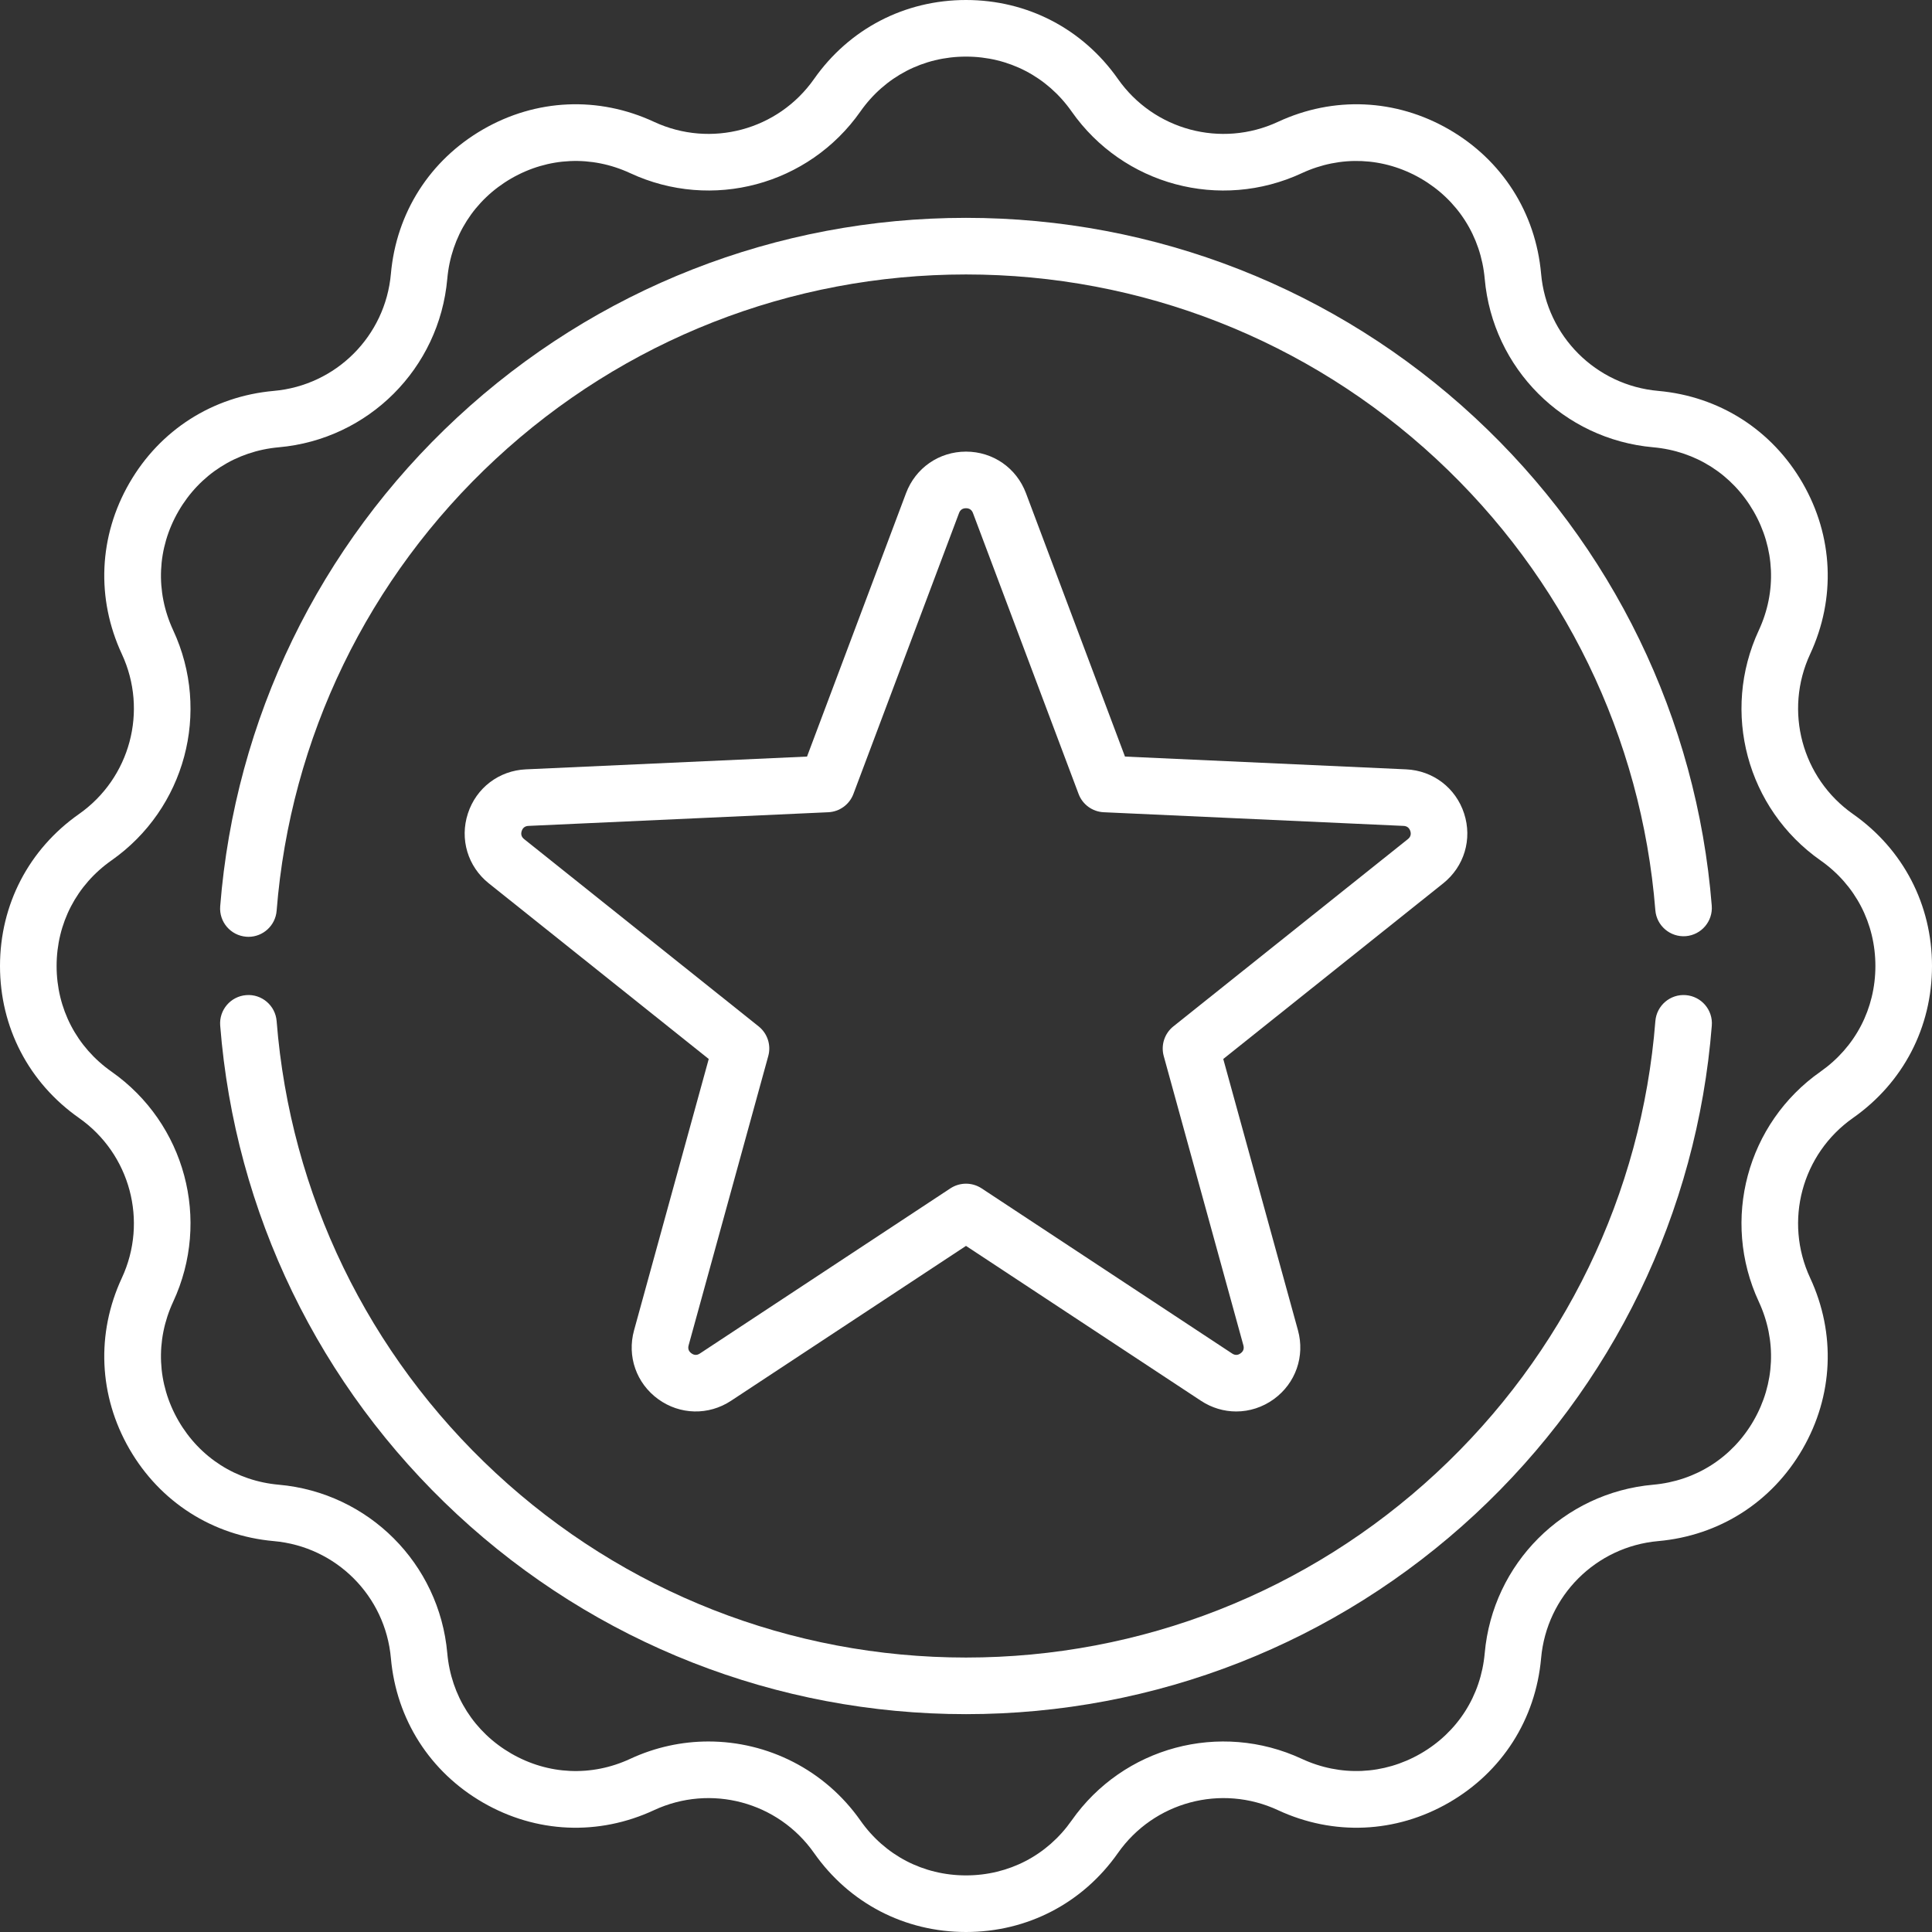 <svg width="70" height="70" viewBox="0 0 70 70" fill="none" xmlns="http://www.w3.org/2000/svg">
<rect x="0" y="0" width="70" height="70" fill="#333333" stroke="none"/>
<path d="M67.138 29.495C65.283 28.192 64.63 25.754 65.585 23.698C66.522 21.683 66.422 19.424 65.311 17.5C64.2 15.576 62.294 14.36 60.08 14.163C57.822 13.963 56.037 12.178 55.837 9.92C55.64 7.706 54.424 5.8 52.5 4.689C50.576 3.578 48.317 3.478 46.302 4.415C44.246 5.37 41.808 4.717 40.505 2.861C39.228 1.043 37.222 0 35 0C32.778 0 30.772 1.043 29.495 2.861C28.192 4.717 25.754 5.37 23.698 4.415C21.683 3.478 19.424 3.578 17.5 4.689C15.576 5.8 14.36 7.706 14.163 9.92C13.963 12.178 12.178 13.963 9.92 14.163C7.706 14.36 5.8 15.576 4.689 17.5C3.578 19.424 3.478 21.683 4.415 23.698C5.37 25.754 4.717 28.192 2.861 29.495C1.043 30.772 0 32.778 0 35C0 37.222 1.043 39.228 2.861 40.505C4.717 41.808 5.37 44.246 4.415 46.302C3.478 48.317 3.578 50.576 4.689 52.5C5.8 54.424 7.706 55.64 9.92 55.837C12.178 56.037 13.963 57.822 14.163 60.08C14.36 62.294 15.576 64.2 17.5 65.311C19.424 66.422 21.683 66.522 23.698 65.585C25.754 64.63 28.192 65.283 29.495 67.138C30.772 68.957 32.778 70 35 70C37.222 70 39.228 68.957 40.505 67.138C41.808 65.283 44.246 64.63 46.302 65.585C48.317 66.522 50.576 66.422 52.5 65.311C54.424 64.2 55.64 62.294 55.837 60.08C56.037 57.822 57.822 56.037 60.08 55.837C62.294 55.64 64.2 54.424 65.311 52.5C66.422 50.576 66.522 48.317 65.585 46.302C64.629 44.246 65.283 41.808 67.138 40.505C68.957 39.228 70 37.222 70 35C70 32.778 68.957 30.772 67.138 29.495ZM65.96 38.827C63.291 40.7 62.351 44.208 63.726 47.166C64.376 48.567 64.307 50.137 63.535 51.475C62.763 52.812 61.438 53.657 59.899 53.794C56.65 54.082 54.082 56.65 53.794 59.899C53.657 61.438 52.812 62.763 51.475 63.535C50.137 64.307 48.567 64.376 47.166 63.726C44.208 62.351 40.7 63.291 38.827 65.96C37.939 67.225 36.544 67.949 35 67.949C33.456 67.949 32.061 67.225 31.174 65.96C29.878 64.116 27.804 63.097 25.669 63.097C24.715 63.097 23.748 63.301 22.834 63.726C21.433 64.377 19.863 64.307 18.525 63.535C17.188 62.763 16.343 61.438 16.206 59.899C15.918 56.65 13.35 54.082 10.101 53.794C8.563 53.658 7.238 52.812 6.465 51.475C5.693 50.137 5.624 48.567 6.274 47.166C7.649 44.208 6.709 40.701 4.04 38.827C2.776 37.939 2.051 36.544 2.051 35C2.051 33.456 2.776 32.061 4.04 31.174C6.709 29.299 7.649 25.792 6.274 22.834C5.624 21.433 5.693 19.863 6.465 18.525C7.238 17.188 8.563 16.343 10.101 16.206C13.35 15.918 15.918 13.35 16.206 10.101C16.343 8.563 17.188 7.238 18.525 6.465C19.863 5.693 21.433 5.624 22.834 6.274C25.792 7.649 29.299 6.709 31.174 4.04C32.061 2.776 33.456 2.051 35 2.051C36.544 2.051 37.939 2.776 38.827 4.04L39.666 3.451L38.827 4.04C40.7 6.709 44.208 7.649 47.166 6.275C48.567 5.624 50.137 5.693 51.475 6.465C52.812 7.238 53.657 8.563 53.794 10.101C54.082 13.35 56.65 15.918 59.899 16.206C61.438 16.343 62.763 17.188 63.535 18.525C64.307 19.863 64.376 21.433 63.726 22.834C62.351 25.792 63.291 29.299 65.96 31.174C67.225 32.061 67.949 33.456 67.949 35C67.949 36.544 67.225 37.939 65.96 38.827Z" fill="white"/>
<path d="M61.08 36.055C60.516 36.01 60.022 36.432 59.977 36.997C59.484 43.26 56.667 49.074 52.045 53.365C47.398 57.68 41.345 60.056 35 60.056C28.655 60.056 22.602 57.68 17.956 53.365C13.333 49.074 10.516 43.26 10.023 36.997C9.978 36.432 9.484 36.009 8.92 36.055C8.355 36.1 7.934 36.593 7.978 37.158C8.512 43.936 11.56 50.225 16.56 54.868C21.587 59.536 28.136 62.107 35.001 62.107C41.865 62.107 48.413 59.536 53.441 54.868C58.44 50.225 61.488 43.936 62.022 37.158C62.067 36.593 61.645 36.1 61.08 36.055Z" fill="white"/>
<path d="M8.92 33.939C8.947 33.941 8.974 33.943 9.002 33.943C9.531 33.943 9.98 33.535 10.023 32.998C10.518 26.735 13.335 20.923 17.957 16.633C22.604 12.32 28.656 9.944 35 9.944C41.34 9.944 47.391 12.317 52.036 16.626C56.656 20.913 59.476 26.719 59.976 32.978C60.021 33.542 60.516 33.963 61.08 33.919C61.644 33.873 62.065 33.379 62.02 32.815C61.479 26.043 58.429 19.759 53.43 15.123C48.405 10.461 41.859 7.893 35 7.893C28.137 7.893 21.589 10.463 16.562 15.13C11.562 19.771 8.514 26.06 7.978 32.837C7.934 33.401 8.355 33.894 8.92 33.939Z" fill="white"/>
<path d="M53.048 29.476C52.747 28.548 51.922 27.919 50.947 27.875L40.76 27.412L37.172 17.867C36.828 16.954 35.976 16.363 35 16.363C34.024 16.363 33.172 16.954 32.828 17.867L29.24 27.412L19.053 27.875C18.078 27.919 17.253 28.548 16.952 29.476C16.65 30.404 16.948 31.397 17.711 32.006L25.679 38.369L22.973 48.2C22.713 49.141 23.056 50.119 23.846 50.693C24.635 51.266 25.672 51.29 26.487 50.753L35 45.141L43.513 50.753C43.906 51.012 44.349 51.14 44.791 51.14C45.268 51.14 45.745 50.99 46.154 50.693C46.944 50.119 47.286 49.141 47.028 48.2L44.321 38.369L52.289 32.006C53.052 31.397 53.35 30.404 53.048 29.476ZM51.01 30.403L42.513 37.188C42.193 37.444 42.056 37.866 42.164 38.261L45.05 48.744C45.083 48.864 45.049 48.961 44.949 49.033C44.849 49.107 44.745 49.109 44.642 49.04L35.565 43.056C35.393 42.944 35.197 42.887 35 42.887C34.803 42.887 34.607 42.944 34.435 43.056L25.358 49.04C25.255 49.109 25.151 49.107 25.051 49.033C24.951 48.961 24.917 48.864 24.95 48.744L27.836 38.261C27.945 37.866 27.807 37.444 27.487 37.188L18.991 30.403C18.894 30.326 18.864 30.227 18.902 30.11C18.94 29.992 19.023 29.93 19.146 29.924L30.008 29.429C30.418 29.411 30.777 29.15 30.921 28.766L34.748 18.588C34.791 18.473 34.876 18.414 35 18.414C35.123 18.414 35.208 18.473 35.252 18.588L39.079 28.766C39.223 29.15 39.582 29.411 39.992 29.429L50.853 29.924C50.977 29.93 51.059 29.992 51.098 30.11C51.136 30.228 51.106 30.326 51.01 30.403Z" fill="white"/>
</svg>
